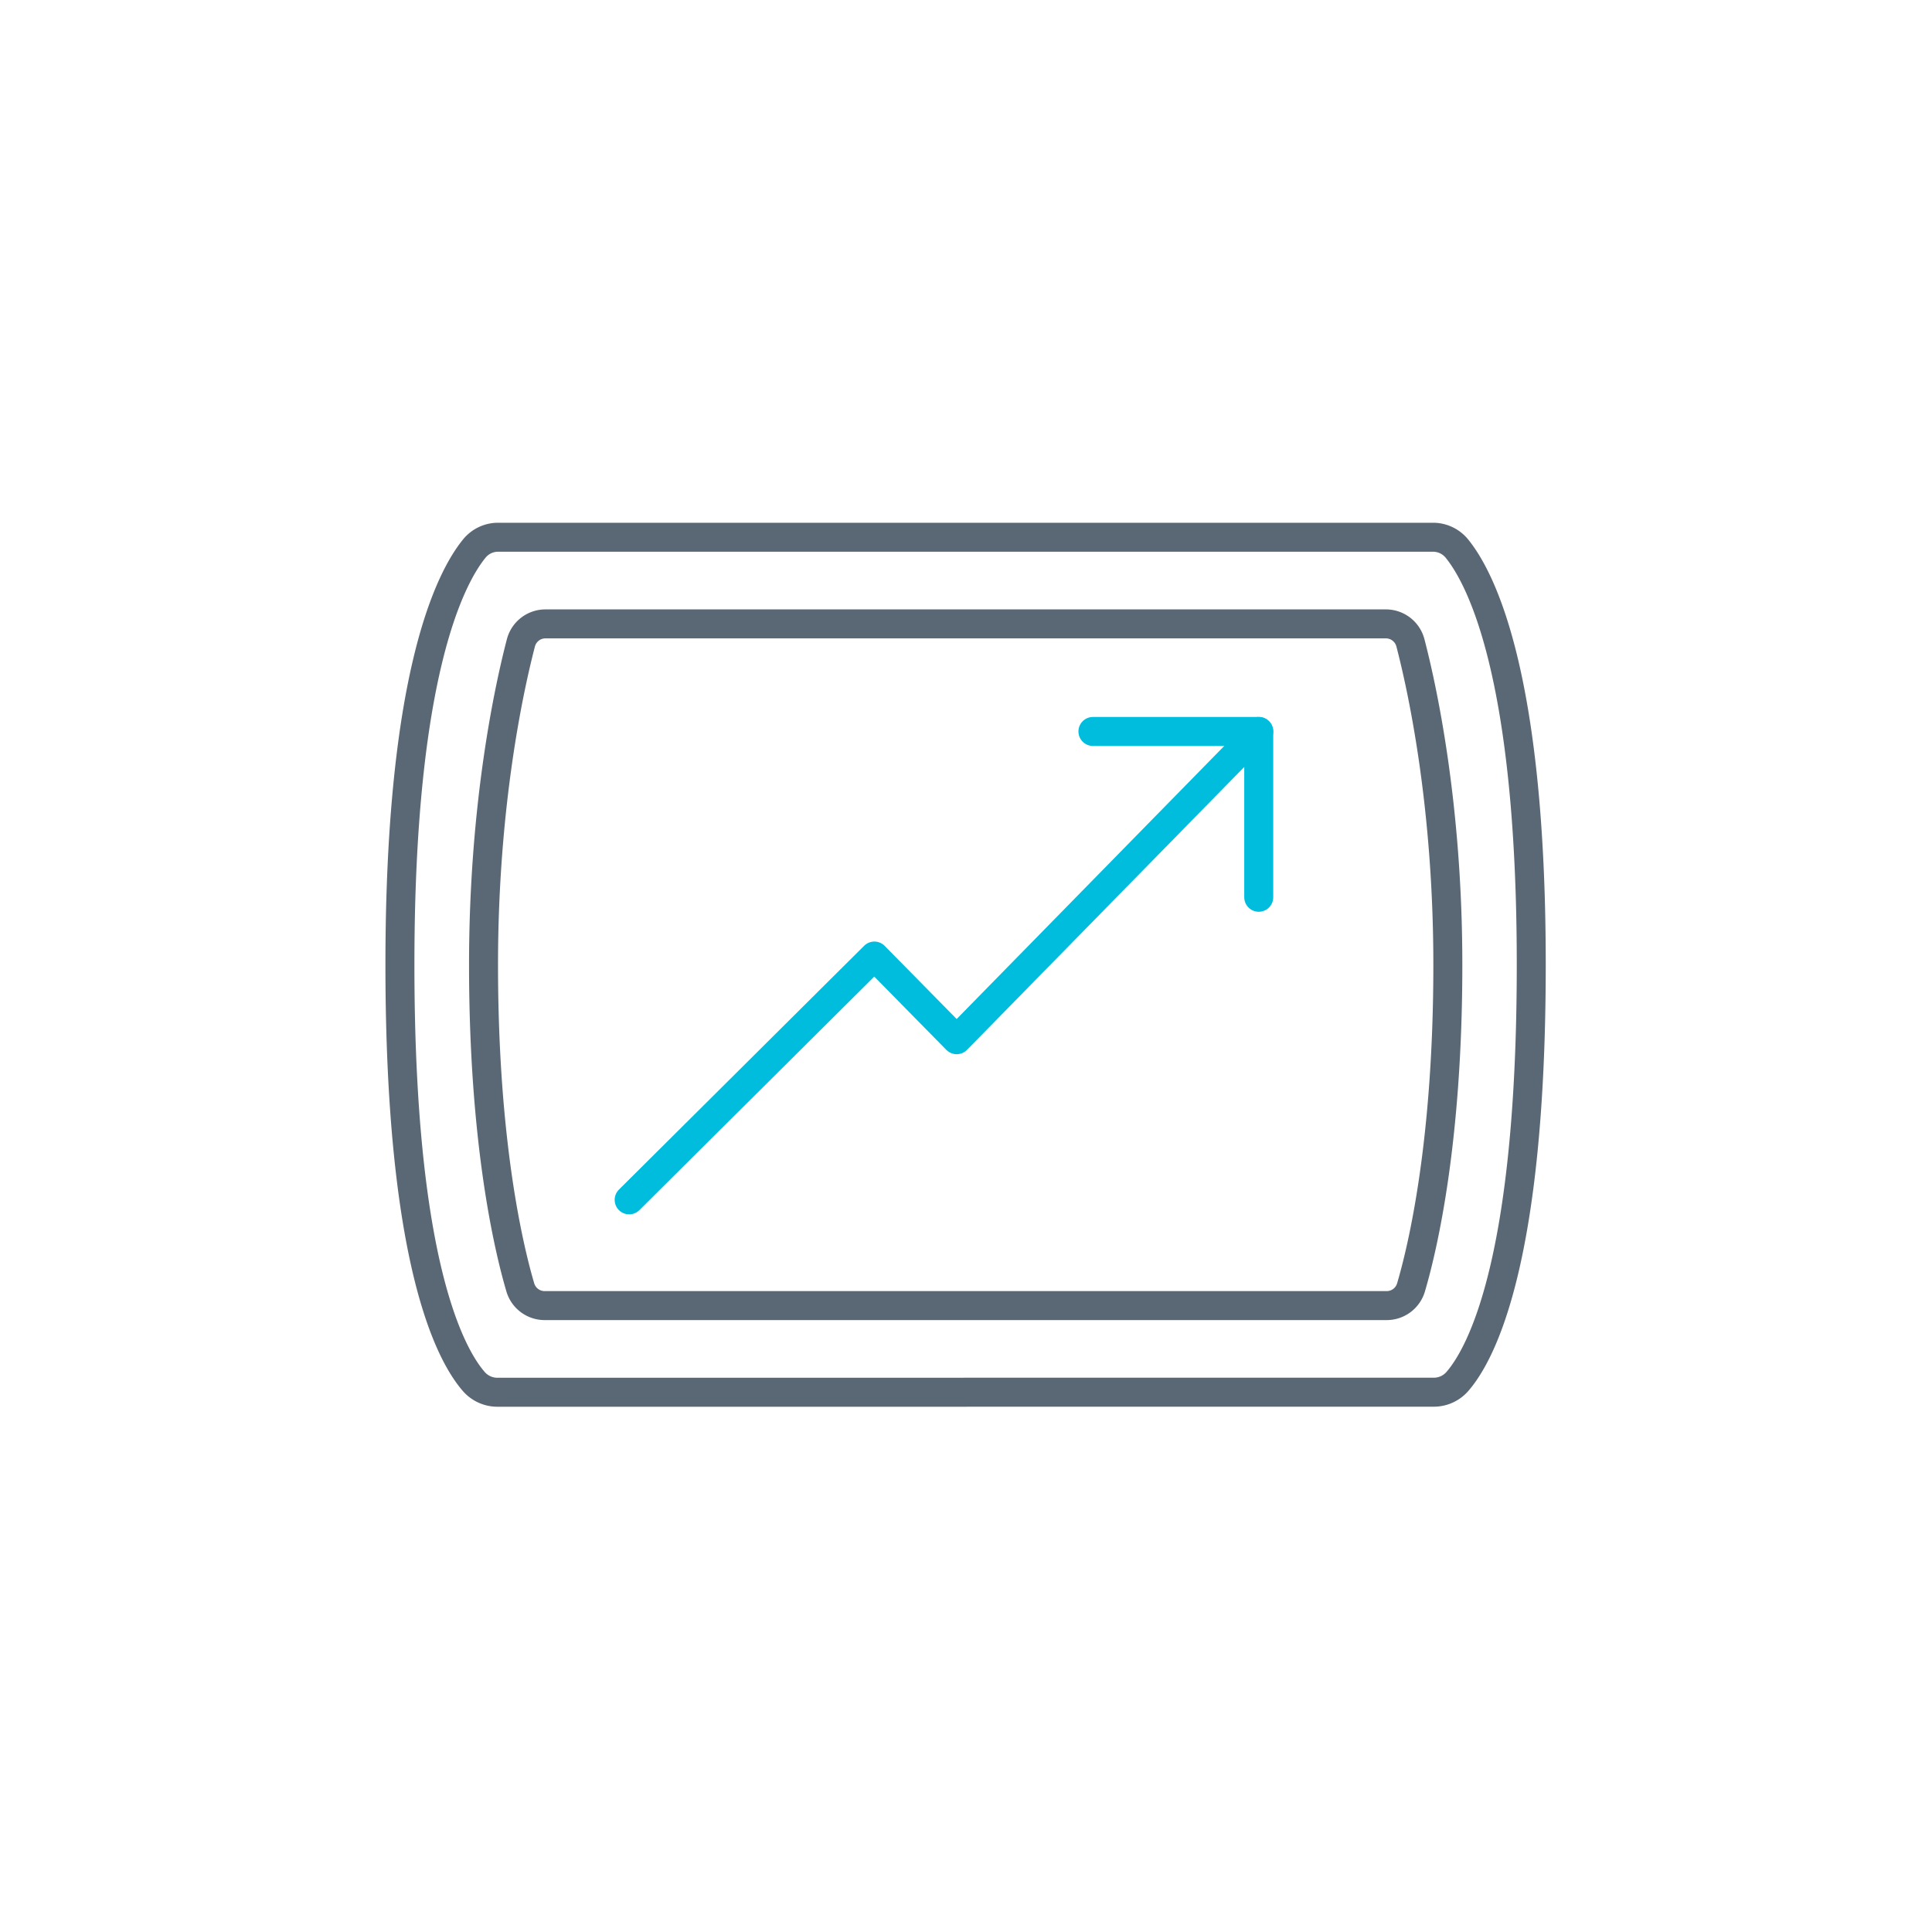<svg xmlns="http://www.w3.org/2000/svg" viewBox="0 0 400 400"><defs><style>.cls-1,.cls-2{fill:none;stroke-width:6px;}.cls-1{stroke:#5a6875;stroke-miterlimit:10;}.cls-2{stroke:#00bcdd;stroke-linecap:round;stroke-linejoin:round;}</style></defs><g id="icon-more-value"><path class="cls-1" d="M199.83,288.25H103A6.47,6.47,0,0,1,98.07,286c-4.93-5.69-15.27-24.95-15.27-86.27,0-60.48,10.59-80.31,15.45-86.22a6.33,6.33,0,0,1,4.92-2.28H296.65a6.36,6.36,0,0,1,4.93,2.28c4.85,5.91,15.45,25.74,15.45,86.22,0,61.32-10.35,80.58-15.28,86.27a6.45,6.45,0,0,1-4.88,2.24h-97Z"></path><path class="cls-1" d="M199.83,270.31H112.72a5.26,5.26,0,0,1-5-3.78c-2.43-8.26-7.61-30.18-7.61-66.79,0-33.28,5.37-57.57,7.74-66.65a5.25,5.25,0,0,1,5.08-3.92h174a5.24,5.24,0,0,1,5.08,3.92c2.37,9.08,7.75,33.37,7.75,66.65,0,36.61-5.19,58.53-7.62,66.79a5.25,5.25,0,0,1-5,3.78H199.83Z"></path><polyline class="cls-2" points="260.61 151.44 198.07 215.26 181.03 197.94 130.26 248.42"></polyline><polyline class="cls-2" points="260.61 185.77 260.61 151.44 226.28 151.44"></polyline></g></svg>